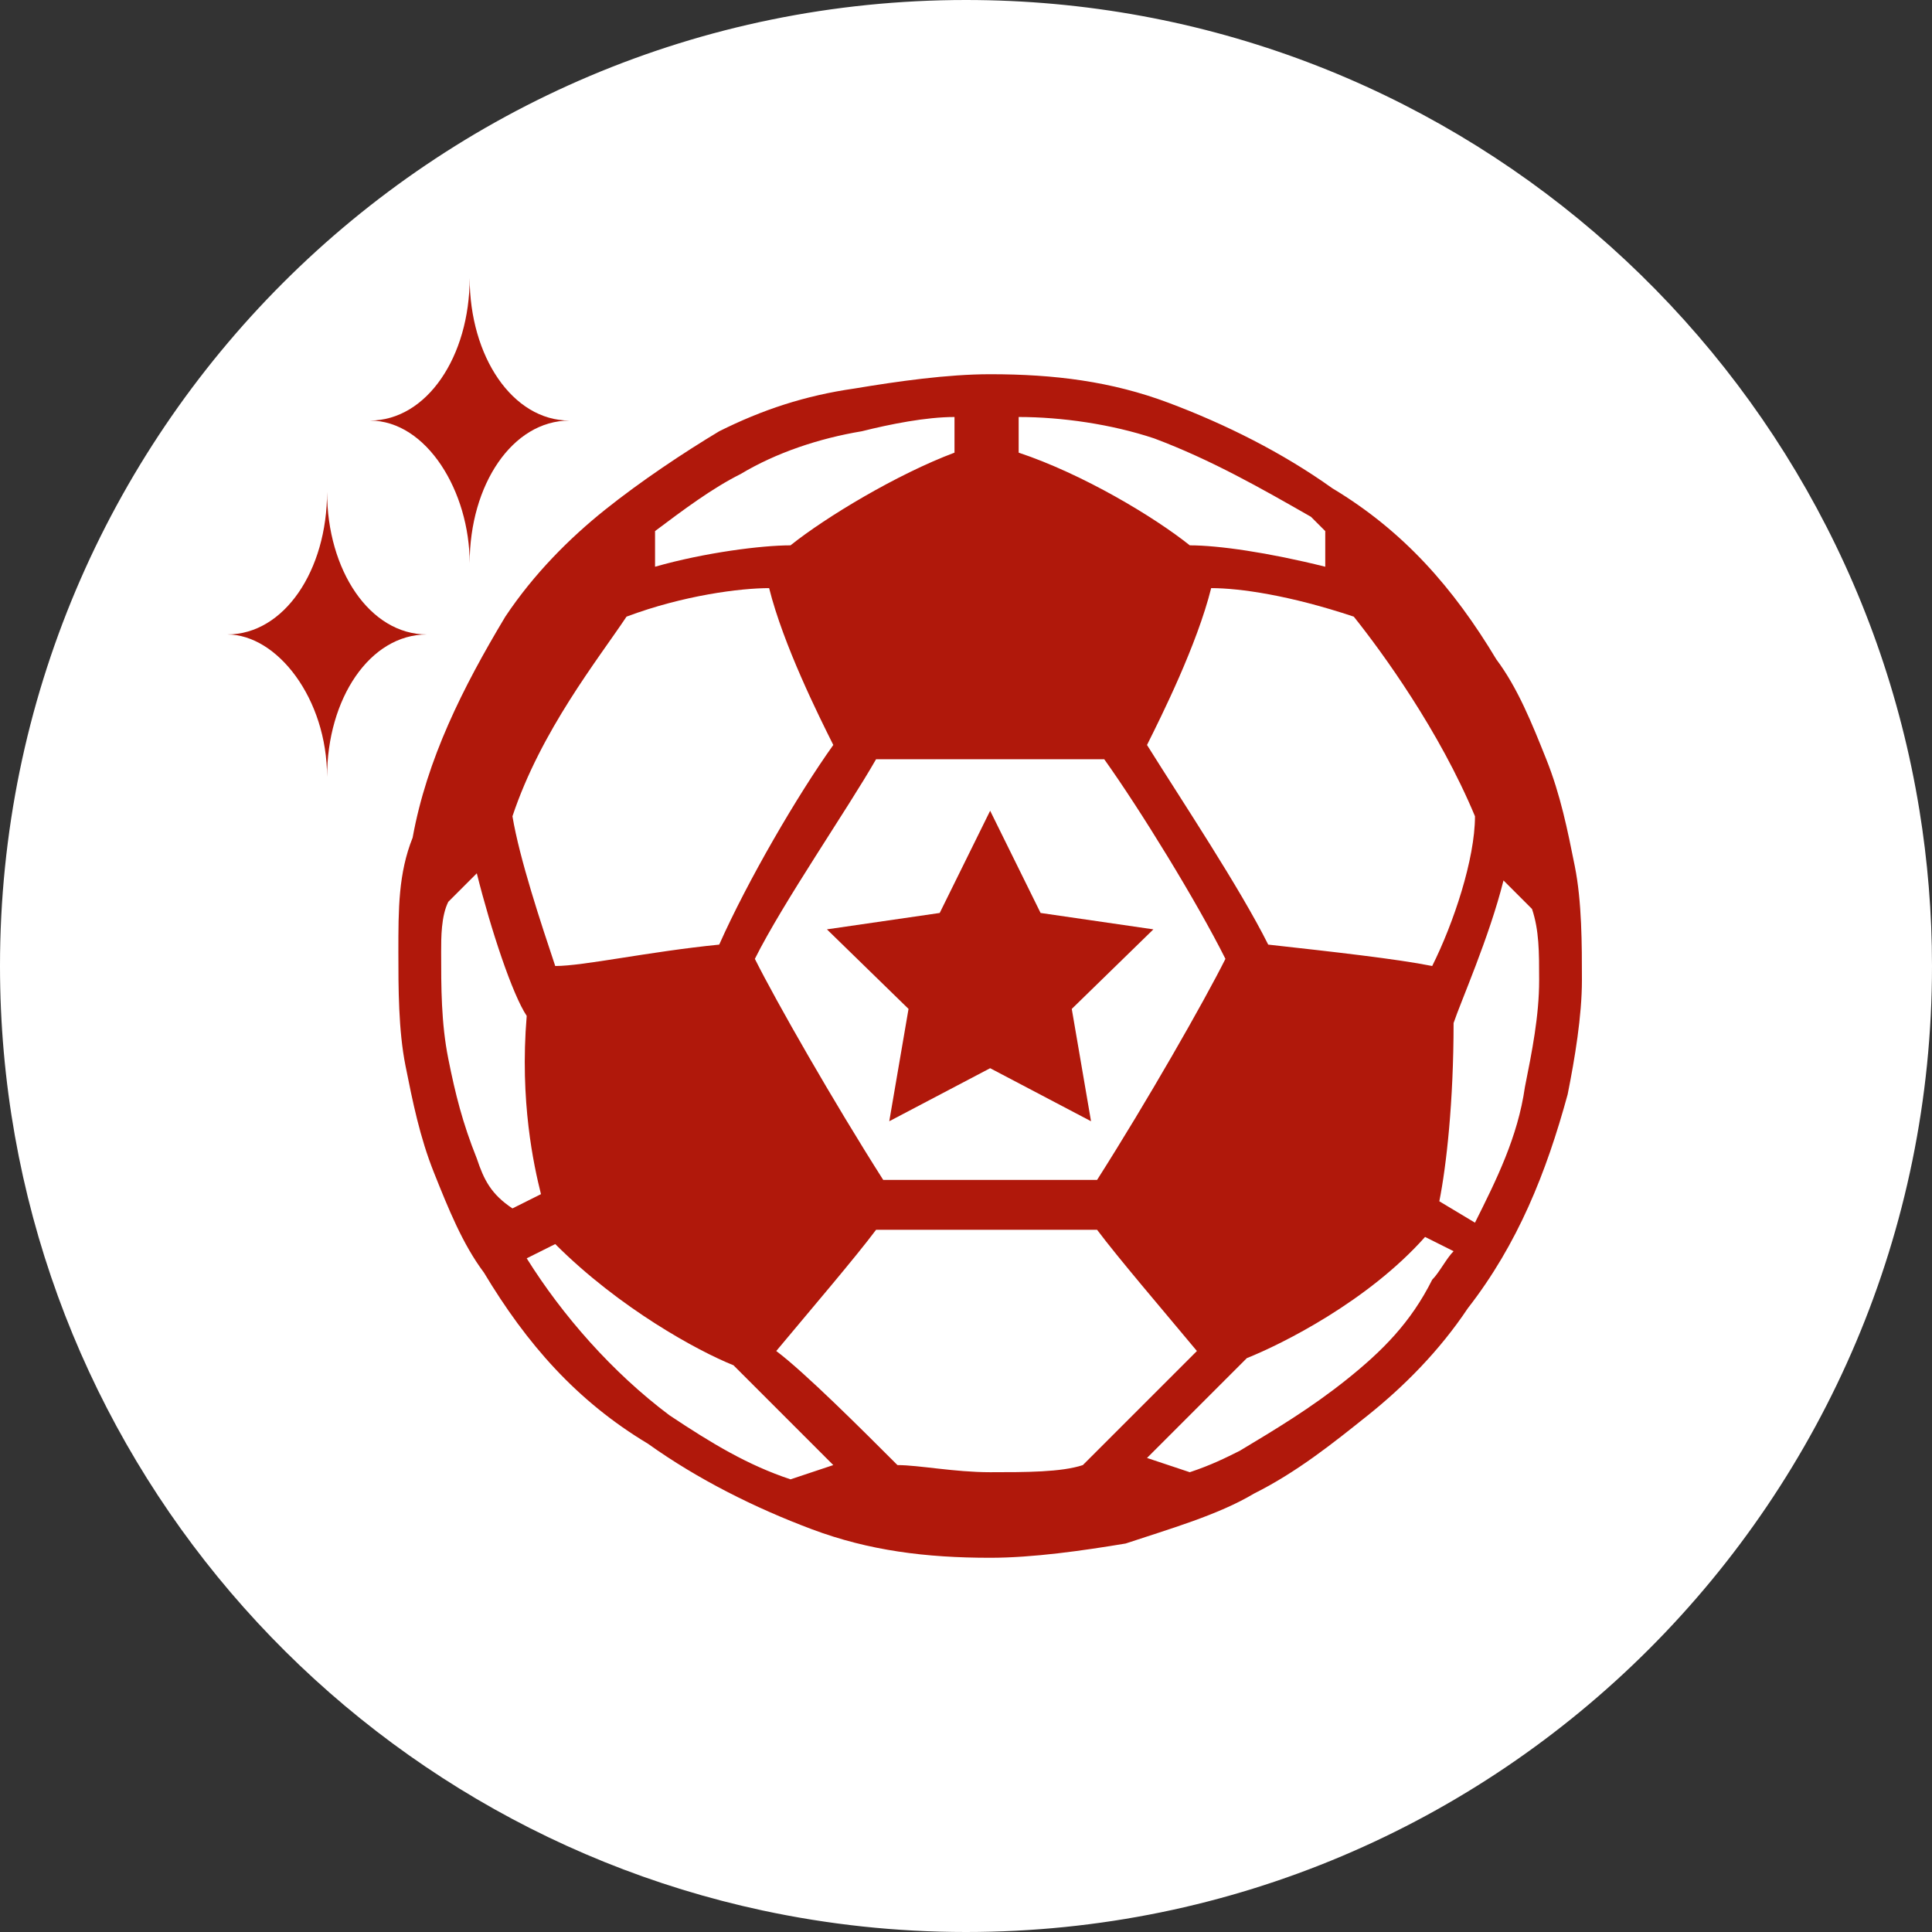 <?xml version="1.0" encoding="utf-8"?>
<!-- Generator: Adobe Illustrator 28.0.0, SVG Export Plug-In . SVG Version: 6.00 Build 0)  -->
<svg version="1.1" id="Layer_1" xmlns="http://www.w3.org/2000/svg" xmlns:xlink="http://www.w3.org/1999/xlink" x="0px" y="0px"
	 viewBox="0 0 800 800" style="enable-background:new 0 0 800 800;" xml:space="preserve">
<rect x="0" y="0" width="800" height="800" fill="#333333" stroke="none"/>
<style type="text/css">
	.st0{fill:#FFFFFF;}
	.st1{fill:#B0180B;}
</style>
<path class="st0" d="M794.763,335.28l-0.004-0.004C763.823,145.143,598.874,0,400,0C179.086,0,0,179.086,0,400
	c0,191.97,135.243,352.325,315.64,391.059l0,0C342.842,796.897,371.056,800,400,800c220.912,0,400-179.088,400-400
	C800,377.962,798.189,356.35,794.763,335.28z"/>
<g>
	<path class="st1" d="M652.09,358.667c-2.952-14.762-5.905-29.523-11.809-44.285c-5.905-14.762-11.809-29.523-20.666-41.332
		c-17.714-29.523-38.38-53.142-67.903-70.856c-20.666-14.762-44.285-26.571-67.903-35.428S436.571,154.957,410,154.957
		c-17.714,0-38.38,2.952-56.094,5.905c-20.666,2.952-38.38,8.857-56.094,17.714c-14.762,8.857-32.475,20.666-47.237,32.475
		c-14.762,11.809-29.523,26.571-41.332,44.285c-17.714,29.523-32.475,59.046-38.38,91.522c-5.905,14.762-5.905,29.523-5.905,47.237
		c0,14.762,0,32.475,2.952,47.237s5.905,29.523,11.809,44.285s11.809,29.523,20.666,41.332
		c17.714,29.523,38.38,53.142,67.903,70.856c20.666,14.762,44.285,26.571,67.903,35.428s47.237,11.809,73.808,11.809l0,0
		c17.714,0,38.38-2.952,56.094-5.905c17.714-5.905,38.38-11.809,53.142-20.666c17.714-8.857,32.476-20.666,47.237-32.475
		c14.762-11.809,29.523-26.571,41.332-44.285c20.666-26.571,32.475-56.094,41.332-88.569c2.952-14.762,5.905-32.475,5.905-47.237
		C655.042,391.142,655.042,373.428,652.09,358.667z M448.38,606.661c-8.857,2.952-23.619,2.952-38.38,2.952
		s-29.523-2.952-38.38-2.952c-14.762-14.762-38.38-38.38-50.189-47.237c14.762-17.714,32.475-38.38,41.332-50.189H410h44.285
		c8.857,11.809,26.571,32.475,41.332,50.189C486.76,568.281,463.142,591.9,448.38,606.661z M454.285,488.568H410h-44.285
		c-20.666-32.475-44.285-73.808-53.142-91.522c11.809-23.619,38.38-61.999,50.189-82.665c14.762,0,32.475,0,47.237,0
		s32.475,0,47.237,0c14.762,20.666,38.38,59.046,50.189,82.665C498.569,414.761,474.951,456.093,454.285,488.568z M259.432,255.336
		c23.619-8.857,47.237-11.809,59.046-11.809c5.905,23.619,20.666,53.142,26.571,64.951c-14.762,20.666-35.428,56.094-47.237,82.665
		c-29.523,2.952-56.094,8.857-67.903,8.857c-5.905-17.714-14.762-44.285-17.714-61.999
		C224.004,302.573,247.623,273.049,259.432,255.336z M474.951,308.477c5.905-11.809,20.666-41.332,26.571-64.951
		c11.809,0,32.475,2.952,59.046,11.809c11.809,14.762,35.428,47.237,50.189,82.665c0,17.714-8.857,44.285-17.714,61.999
		c-14.762-2.952-41.332-5.905-67.903-8.857C513.331,367.524,489.713,332.096,474.951,308.477z M542.854,214.003
		c2.952,2.952,2.952,2.952,5.905,5.905v14.762c-23.619-5.905-44.285-8.857-56.094-8.857c-14.762-11.809-44.285-29.523-70.856-38.38
		v-14.762c17.714,0,38.38,2.952,56.094,8.857C501.522,190.385,522.188,202.194,542.854,214.003z M306.669,196.289
		c14.762-8.857,32.475-14.762,50.189-17.714c11.809-2.952,26.571-5.905,38.38-5.905v14.762
		c-23.619,8.857-53.142,26.571-67.903,38.38c-11.809,0-35.428,2.952-56.094,8.857v-14.762
		C283.051,211.051,294.86,202.194,306.669,196.289z M197.433,479.711c-5.905-14.762-8.857-26.571-11.809-41.332
		c-2.952-14.762-2.952-29.523-2.952-44.285c0-5.905,0-14.762,2.952-20.666c2.952-2.952,8.857-8.857,11.809-11.809
		c5.905,23.619,14.762,50.189,20.666,59.046c-2.952,35.428,2.952,61.999,5.905,73.808l-11.809,5.905
		C203.338,494.473,200.386,488.568,197.433,479.711z M218.1,521.044l11.809-5.905c26.571,26.571,59.046,44.285,73.808,50.189l0,0
		c0,0,20.666,20.666,41.332,41.332l-17.714,5.905c-17.714-5.905-32.475-14.762-50.189-26.571
		C253.527,568.281,232.861,544.663,218.1,521.044z M557.616,571.234c-14.762,11.809-29.523,20.666-44.285,29.523
		c-5.905,2.952-11.809,5.905-20.666,8.857l-17.714-5.905c20.666-20.666,41.332-41.332,41.332-41.332l0,0
		c14.762-5.905,50.189-23.619,73.808-50.189l11.809,5.905c-2.952,2.952-5.905,8.857-8.857,11.809
		C584.187,547.616,572.377,559.424,557.616,571.234z M637.328,405.904c0,14.762-2.952,29.523-5.905,44.285
		c-2.952,20.666-11.809,38.38-20.666,56.094l-14.762-8.857c2.952-14.762,5.905-41.332,5.905-73.808
		c2.952-8.857,14.762-35.428,20.666-59.046c2.952,2.952,8.857,8.857,11.809,11.809C637.328,385.237,637.328,394.094,637.328,405.904
		z"/>
	<g>
		<path class="st1" d="M194.481,233.195c0-32.475,17.713-59.046,41.332-59.046c-23.618,0-41.332-26.571-41.332-59.046
			c0,32.475-17.713,59.046-41.332,59.046C176.767,174.148,194.482,203.672,194.481,233.195z"/>
	</g>
	<g>
		<path class="st1" d="M135.434,321.763c0-32.475,17.713-59.046,41.332-59.046c-23.618,0-41.332-26.571-41.332-59.046
			c0,32.475-17.714,59.046-41.332,59.046C114.77,262.717,135.436,289.288,135.434,321.763z"/>
	</g>
	<polygon class="st1" points="410,335.717 430.887,378.038 477.591,384.825 443.796,417.767 451.774,464.283 410,442.321 
		368.226,464.283 376.204,417.767 342.409,384.825 389.113,378.038 	"/>
</g>
</svg>

